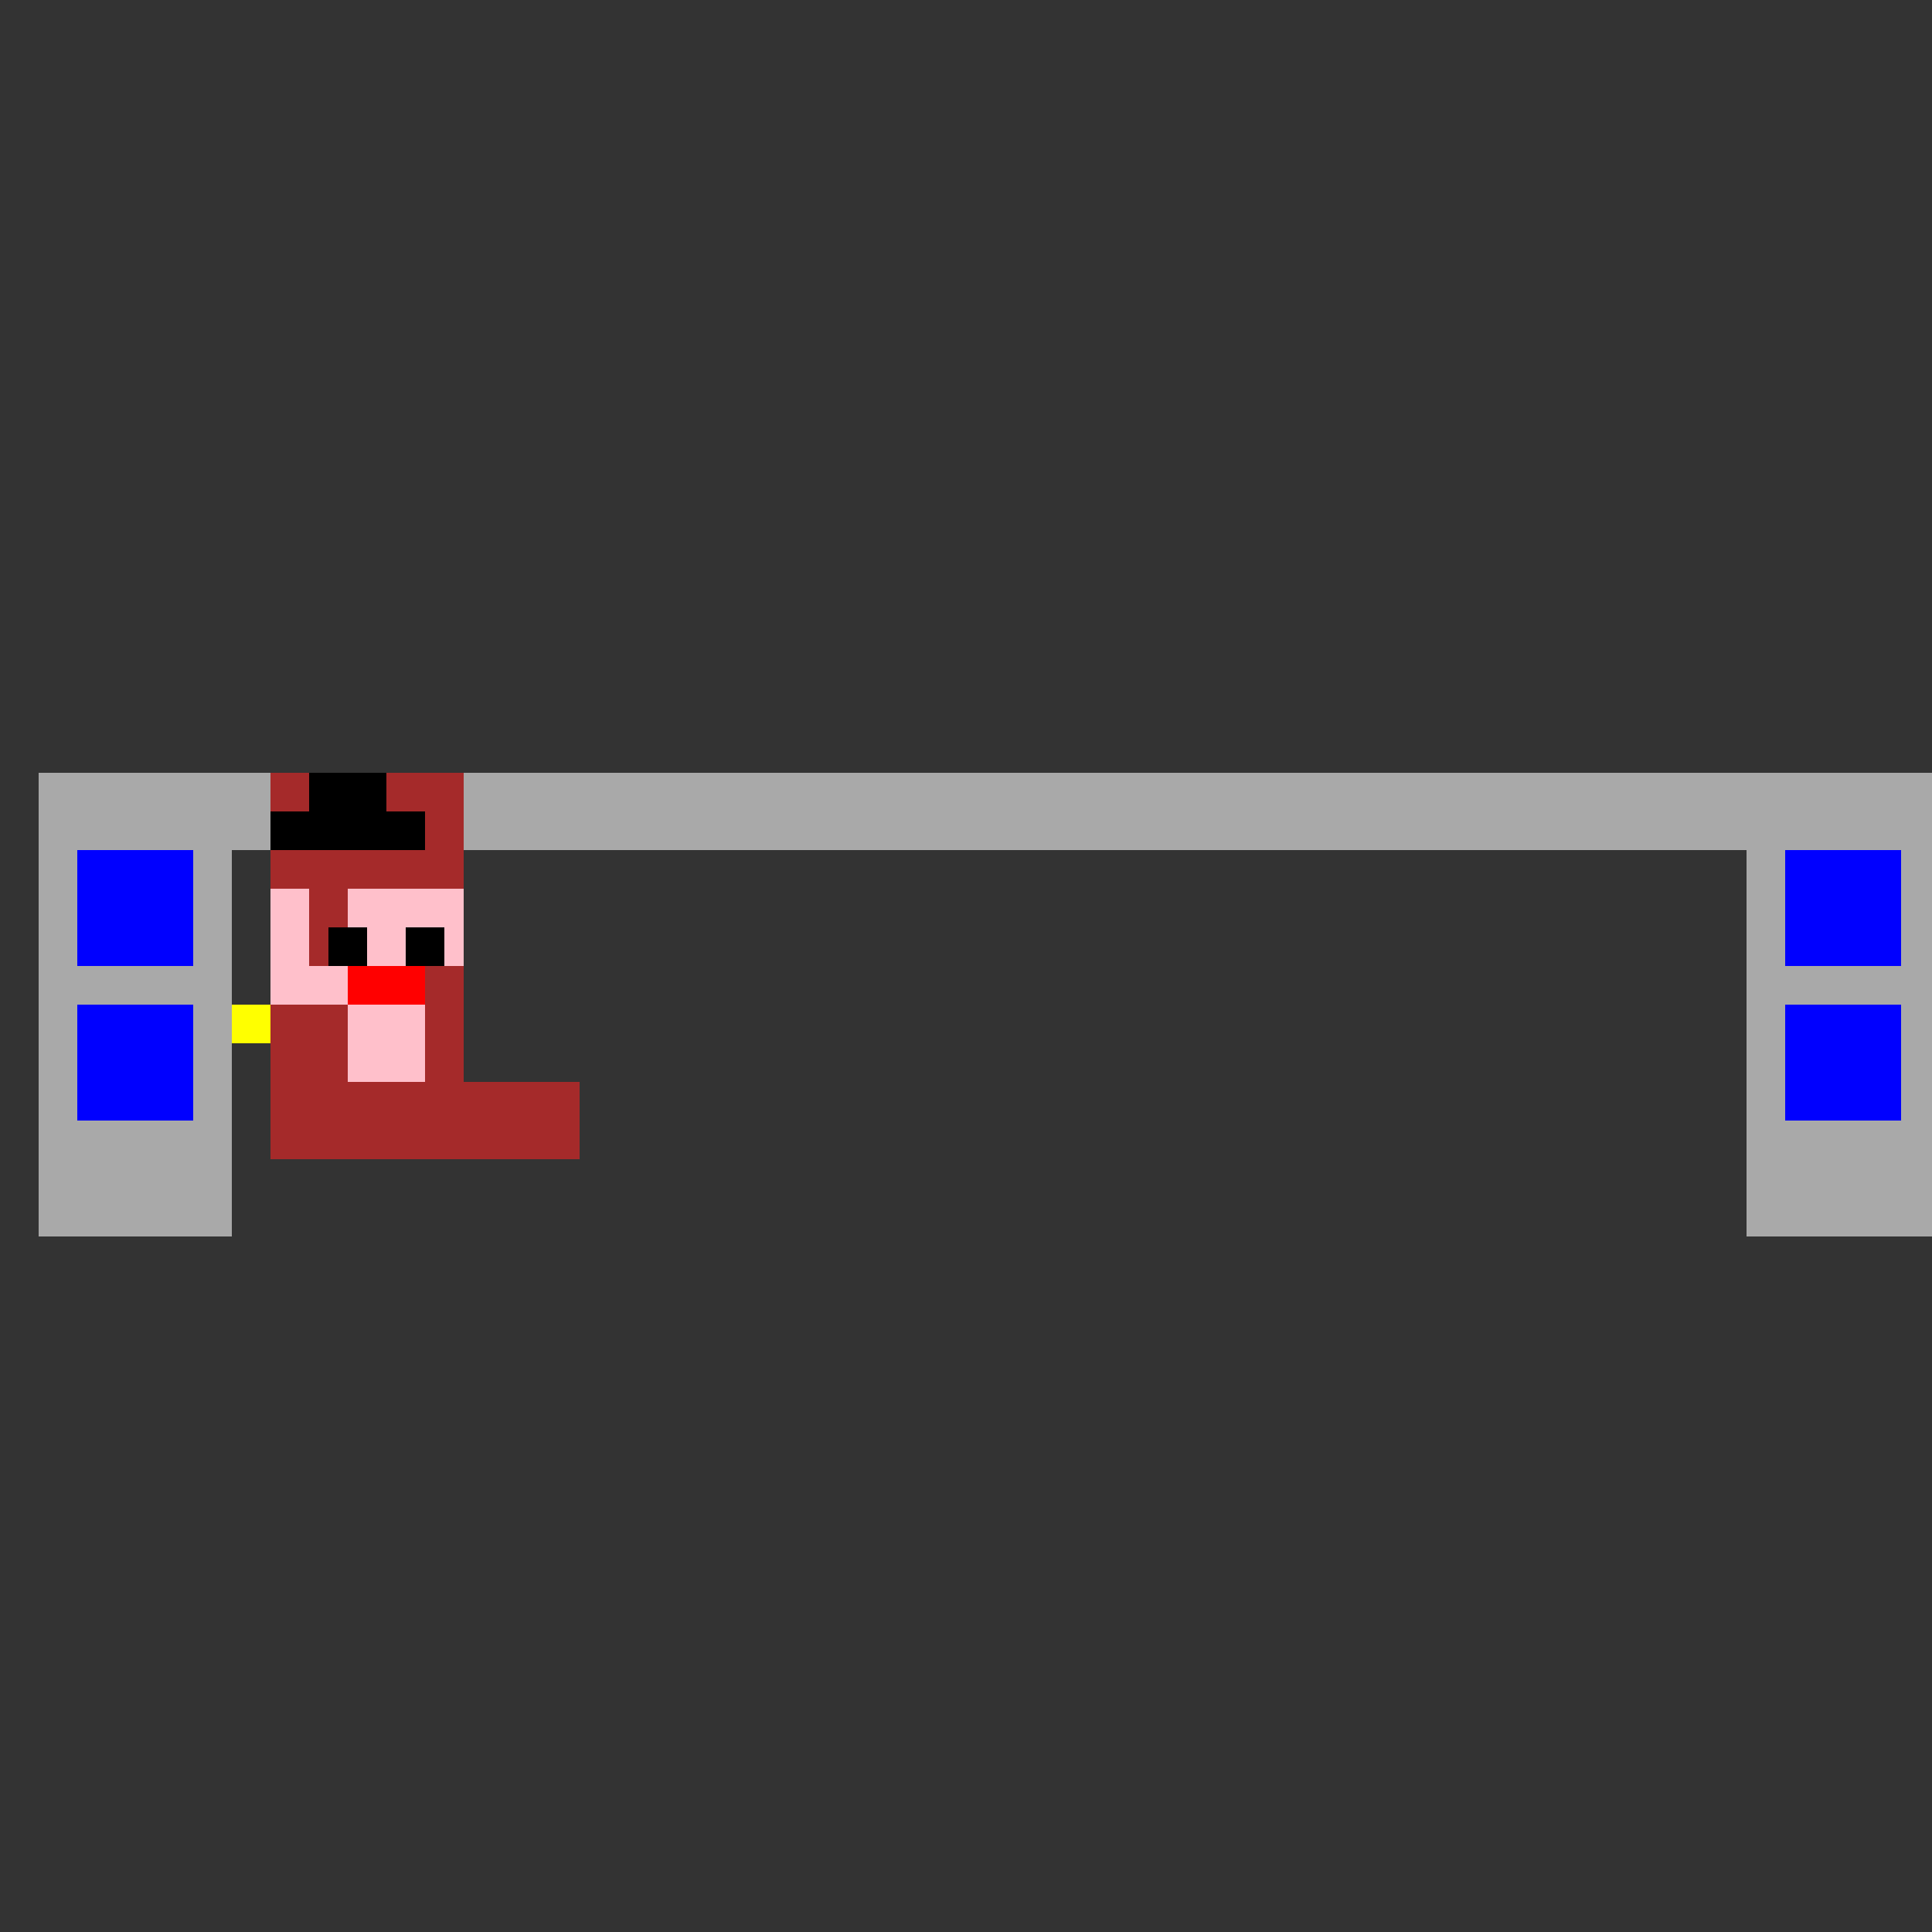 <!--

Generated by DrawGPT.
Free, open source, AI generated images in SVG, PNG, and HTML Canvas format.
https://drawgpt.ai

Created: 2023-09-26T02:02:47.479Z
Link: https://drawgpt.ai/prompt/13643/

-->
<svg xmlns="http://www.w3.org/2000/svg" xmlns:xlink="http://www.w3.org/1999/xlink" width="500" height="500"><rect width="100%" height="100%" fill="#333333" stroke="none"/><defs/><g><rect fill="darkgray" stroke="none" x="10" y="200" width="492" height="20"/><rect fill="darkgray" stroke="none" x="10" y="200" width="50" height="120"/><rect fill="darkgray" stroke="none" x="452" y="200" width="50" height="120"/><rect fill="brown" stroke="none" x="70" y="200" width="50" height="80"/><rect fill="brown" stroke="none" x="70" y="280" width="80" height="20"/><rect fill="pink" stroke="none" x="90" y="230" width="20" height="50"/><rect fill="pink" stroke="none" x="70" y="230" width="10" height="20"/><rect fill="pink" stroke="none" x="110" y="230" width="10" height="20"/><rect fill="pink" stroke="none" x="70" y="250" width="40" height="10"/><rect fill="pink" stroke="none" x="90" y="270" width="20" height="10"/><rect fill="black" stroke="none" x="85" y="240" width="10" height="10"/><rect fill="black" stroke="none" x="105" y="240" width="10" height="10"/><rect fill="red" stroke="none" x="90" y="250" width="20" height="10"/><rect fill="black" stroke="none" x="70" y="210" width="40" height="10"/><rect fill="black" stroke="none" x="80" y="200" width="20" height="10"/><rect fill="blue" stroke="none" x="20" y="220" width="30" height="30"/><rect fill="blue" stroke="none" x="20" y="260" width="30" height="30"/><rect fill="blue" stroke="none" x="462" y="220" width="30" height="30"/><rect fill="blue" stroke="none" x="462" y="260" width="30" height="30"/><rect fill="yellow" stroke="none" x="60" y="260" width="10" height="10"/></g></svg>